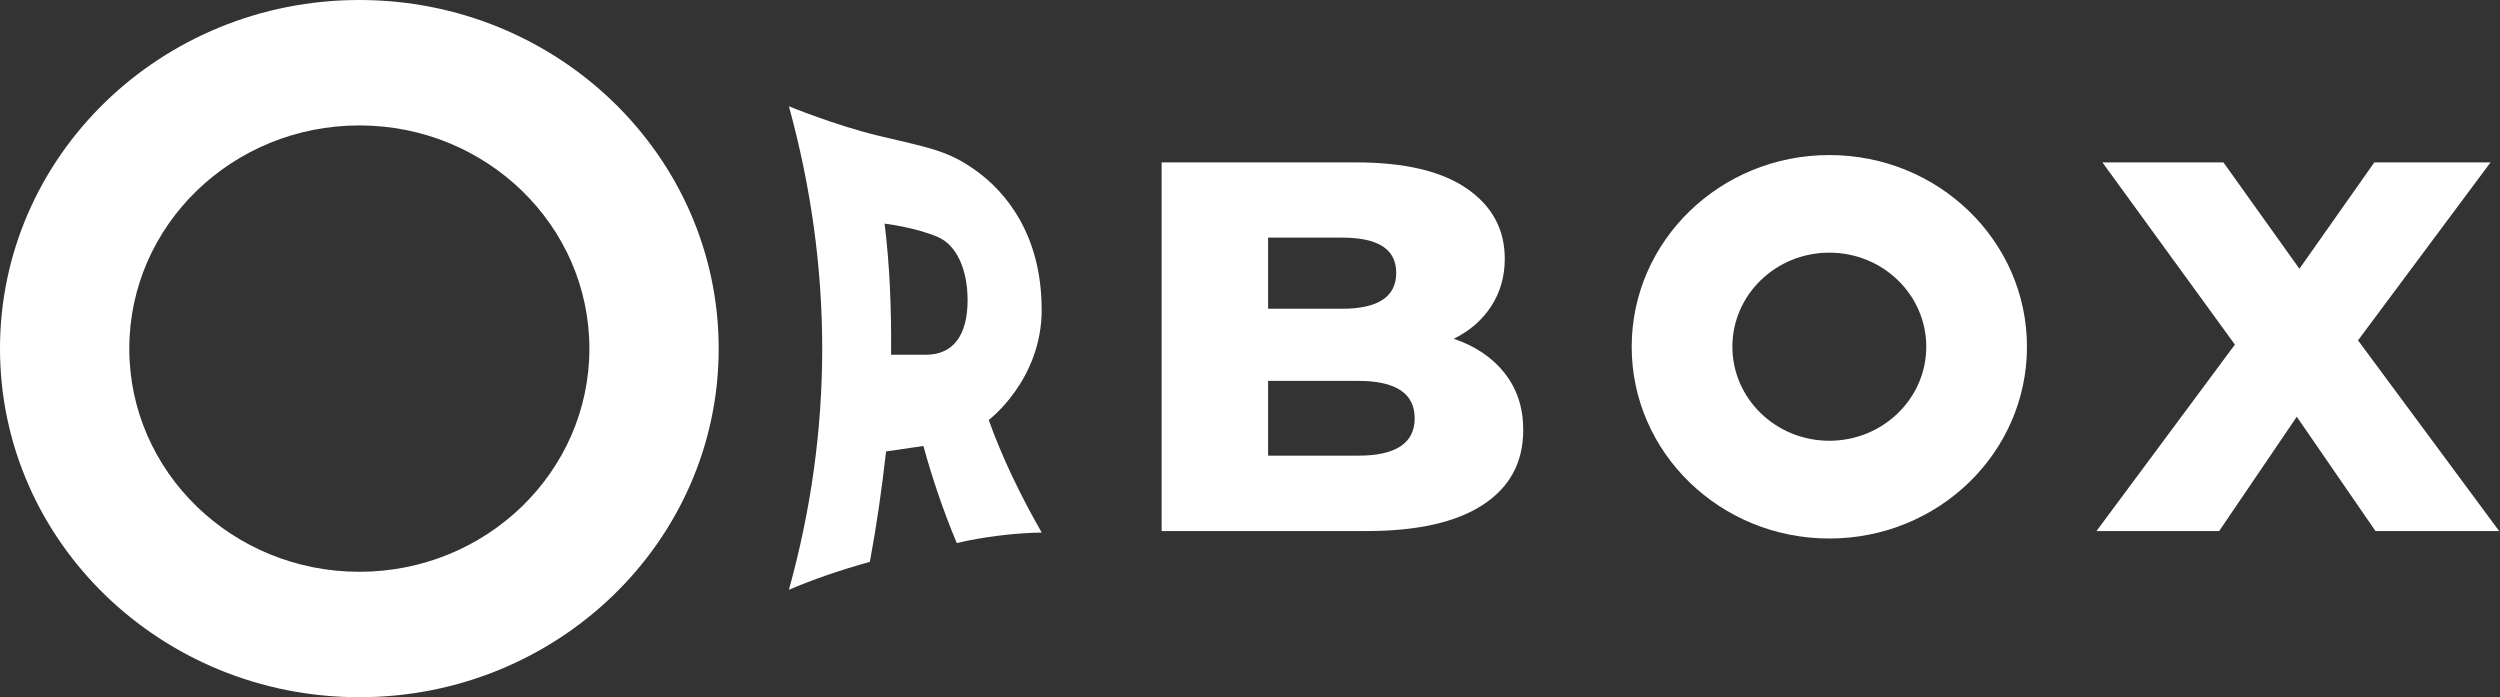 <?xml version="1.0" encoding="UTF-8"?> <svg xmlns="http://www.w3.org/2000/svg" width="1004" height="280" viewBox="0 0 1004 280" fill="none"><rect x="0" y="0" width="1004" height="280" fill="#333333" stroke="none"/><path d="M604.315 149.929C609.26 156.214 611.732 163.775 611.732 172.671C611.732 185.635 606.349 195.655 595.583 202.699C584.817 209.743 569.262 213.265 548.919 213.265H466.514V65.219H544.569C564.036 65.219 578.871 68.71 589.042 75.694C599.214 82.677 604.315 92.089 604.315 103.931C604.315 110.975 602.531 117.29 598.963 122.846C595.395 128.403 590.357 132.835 583.815 136.054C592.547 138.999 599.37 143.644 604.315 149.899V149.929ZM509.266 95.46V124H538.904C553.426 124 560.718 119.203 560.718 109.608C560.718 100.014 553.457 95.429 538.904 95.429H509.266V95.46ZM568.136 167.995C568.136 157.975 560.562 152.966 545.445 152.966H509.266V182.994H545.445C560.562 182.994 568.136 177.984 568.136 167.965V167.995Z" fill="white"></path><path d="M953.993 213.265L922.383 167.357L891.211 213.265H841.95L897.533 138.392L844.328 65.219H892.933L923.447 107.938L953.524 65.219H1000.19L946.982 136.691L1003.66 213.265H953.962H953.993Z" fill="white"></path><path d="M734.658 62.27C690.842 62.27 655.289 96.731 655.289 139.268C655.289 181.806 690.811 216.267 734.658 216.267C778.505 216.267 814.027 181.806 814.027 139.268C814.027 96.731 778.505 62.27 734.658 62.27ZM734.658 177.008C713.157 177.008 695.725 160.097 695.725 139.238C695.725 118.379 713.157 101.467 734.658 101.467C756.159 101.467 773.592 118.379 773.592 139.238C773.592 160.097 756.159 177.008 734.658 177.008Z" fill="white"></path><path d="M144.31 0C64.597 0 0 62.668 0 140C0 217.333 64.597 280 144.31 280C224.024 280 288.621 217.333 288.621 140C288.621 62.668 223.992 0 144.31 0ZM144.31 229.63C93.296 229.63 51.922 189.491 51.922 140C51.922 90.51 93.296 50.371 144.31 50.371C195.324 50.371 236.699 90.51 236.699 140C236.699 189.491 195.324 229.63 144.31 229.63Z" fill="white"></path><path d="M418.318 124.271C418.318 93.666 403.358 76.846 392.341 68.799C380.761 60.359 373.375 59.448 352.5 54.438C335.475 50.339 316.822 42.688 316.822 42.688C334.661 107.602 334.661 172.608 316.822 236.854C326.242 232.816 337.102 229.051 349.339 225.62C352 211.35 354.128 196.533 355.849 181.292L370.84 179.105C374.408 192.131 378.821 205.126 384.235 218.091C394.25 215.692 407.426 214.022 418.349 213.87C409.523 198.477 402.263 183.174 397.067 168.661C397.067 168.661 418.349 152.721 418.349 124.302L418.318 124.271ZM371.936 142.458H357.852C358.04 123.937 357.289 106.266 355.254 89.81C355.254 89.81 367.554 91.268 376.662 95.184C384.204 98.463 388.586 108.24 388.586 120.567C388.586 134.139 383.14 142.458 371.936 142.458Z" fill="white"></path></svg> 